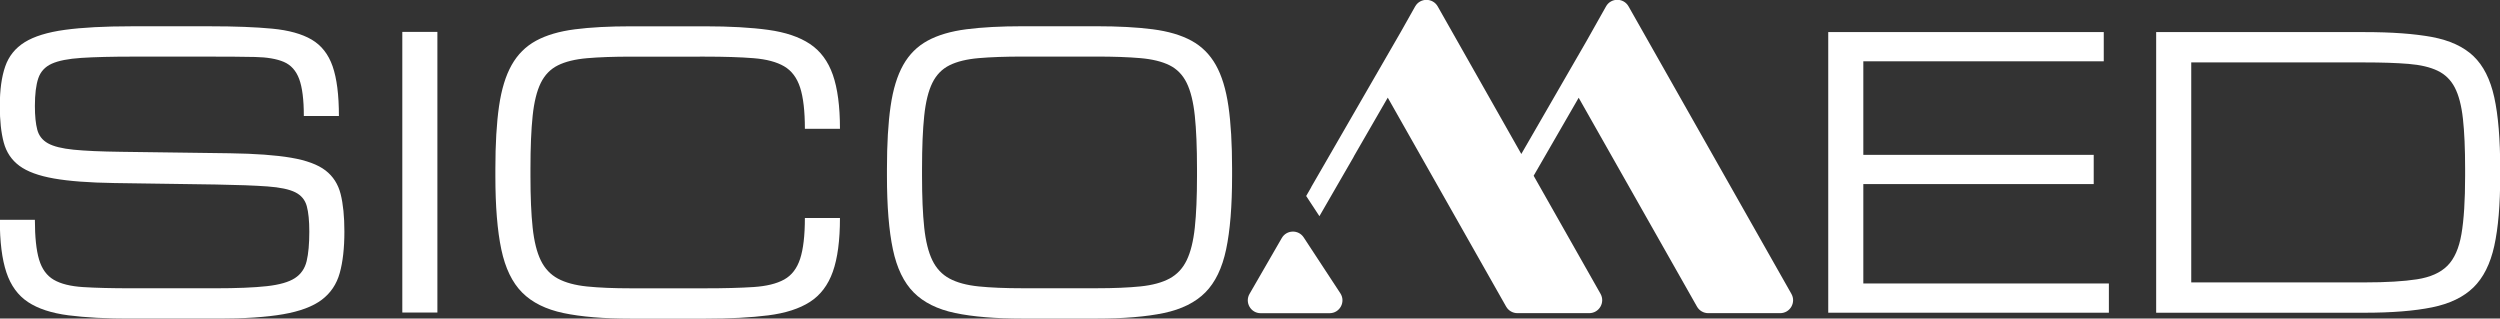 <?xml version="1.0" encoding="UTF-8" standalone="no"?>
<!-- Created with Inkscape (http://www.inkscape.org/) -->

<svg
   width="216.376mm"
   height="27.571mm"
   viewBox="0 0 216.376 27.571"
   version="1.1"
   id="svg1"
   inkscape:version="1.3.2 (091e20e, 2023-11-25, custom)"
   sodipodi:docname="sicomed_white.svg"
   xmlns:inkscape="http://www.inkscape.org/namespaces/inkscape"
   xmlns:sodipodi="http://sodipodi.sourceforge.net/DTD/sodipodi-0.dtd"
   xmlns="http://www.w3.org/2000/svg"
   xmlns:svg="http://www.w3.org/2000/svg">
  <rect x="0" y="0" width="216.376" height="27.571" fill="#333333" stroke="none"/>
  <sodipodi:namedview
     id="namedview1"
     pagecolor="#ffffff"
     bordercolor="#999999"
     borderopacity="1"
     inkscape:showpageshadow="0"
     inkscape:pageopacity="0"
     inkscape:pagecheckerboard="0"
     inkscape:deskcolor="#d1d1d1"
     inkscape:document-units="mm"
     inkscape:zoom="1.6204616"
     inkscape:cx="609.08572"
     inkscape:cy="58.316718"
     inkscape:window-width="3840"
     inkscape:window-height="2054"
     inkscape:window-x="-11"
     inkscape:window-y="-11"
     inkscape:window-maximized="1"
     inkscape:current-layer="layer1" />
  <defs
     id="defs1">
    <clipPath
       clipPathUnits="userSpaceOnUse"
       id="clipPath2">
      <path
         d="M 0,206.532 H 750.965 V 0 H 0 Z"
         transform="translate(-144.694,-88.806)"
         id="path2" />
    </clipPath>
    <clipPath
       clipPathUnits="userSpaceOnUse"
       id="clipPath4">
      <path
         d="M 0,206.532 H 750.965 V 0 H 0 Z"
         id="path4" />
    </clipPath>
    <clipPath
       clipPathUnits="userSpaceOnUse"
       id="clipPath6">
      <path
         d="M 0,206.532 H 750.965 V 0 H 0 Z"
         transform="translate(-190.343,-102.424)"
         id="path6" />
    </clipPath>
    <clipPath
       clipPathUnits="userSpaceOnUse"
       id="clipPath8">
      <path
         d="M 0,206.532 H 750.965 V 0 H 0 Z"
         transform="translate(-319.715,-74.918)"
         id="path8" />
    </clipPath>
    <clipPath
       clipPathUnits="userSpaceOnUse"
       id="clipPath10">
      <path
         d="M 0,206.532 H 750.965 V 0 H 0 Z"
         transform="translate(-517.349,-68.916)"
         id="path10" />
    </clipPath>
    <clipPath
       clipPathUnits="userSpaceOnUse"
       id="clipPath12">
      <path
         d="M 0,206.532 H 750.965 V 0 H 0 Z"
         transform="translate(-606.406,-76.352)"
         id="path12" />
    </clipPath>
    <clipPath
       clipPathUnits="userSpaceOnUse"
       id="clipPath14">
      <path
         d="M 0,206.532 H 750.965 V 0 H 0 Z"
         transform="translate(-388.654,-87.394)"
         id="path14" />
    </clipPath>
    <clipPath
       clipPathUnits="userSpaceOnUse"
       id="clipPath16">
      <path
         d="M 0,206.532 H 750.965 V 0 H 0 Z"
         transform="translate(-508.312,-73.539)"
         id="path16" />
    </clipPath>
  </defs>
  <g
     inkscape:label="Layer 1"
     inkscape:groupmode="layer"
     id="layer1"
     transform="translate(56.092,-133.085)">
    <g
       id="g1">
      <path
         id="path1"
         d="m 0,0 c 0,2.657 -0.208,4.748 -0.626,6.271 -0.419,1.523 -1.36,2.65 -2.823,3.382 -1.464,0.732 -3.733,1.209 -6.809,1.433 -3.076,0.224 -7.288,0.382 -12.633,0.471 l -24.906,0.359 c -6.154,0.089 -11.096,0.462 -14.829,1.119 -3.734,0.657 -6.555,1.695 -8.466,3.114 -1.912,1.418 -3.188,3.322 -3.83,5.711 -0.643,2.389 -0.963,5.376 -0.963,8.96 0,3.912 0.44,7.137 1.321,9.675 0.88,2.539 2.479,4.525 4.793,5.959 2.314,1.433 5.592,2.442 9.833,3.024 4.24,0.582 9.721,0.873 16.441,0.873 h 19.173 c 6.092,0 11.169,-0.195 15.231,-0.582 4.061,-0.389 7.286,-1.284 9.676,-2.688 2.389,-1.404 4.098,-3.584 5.129,-6.54 1.03,-2.956 1.546,-7.018 1.546,-12.185 h -8.602 c 0,4.002 -0.38,7.026 -1.141,9.071 -0.762,2.045 -2.017,3.442 -3.764,4.189 -1.747,0.746 -4.099,1.15 -7.056,1.21 -2.956,0.059 -6.63,0.089 -11.019,0.089 H -43.05 c -5.346,0 -9.624,-0.105 -12.834,-0.313 -3.21,-0.21 -5.637,-0.688 -7.279,-1.434 -1.642,-0.747 -2.741,-1.942 -3.293,-3.583 -0.553,-1.643 -0.828,-3.898 -0.828,-6.765 0,-2.42 0.194,-4.361 0.582,-5.824 0.388,-1.463 1.261,-2.576 2.62,-3.338 1.359,-0.761 3.457,-1.283 6.295,-1.567 2.836,-0.284 6.704,-0.456 11.601,-0.516 l 26.7,-0.358 c 6.271,-0.089 11.281,-0.455 15.03,-1.097 3.747,-0.643 6.554,-1.679 8.421,-3.114 C 5.831,13.573 7.071,11.64 7.683,9.205 8.295,6.771 8.601,3.702 8.601,0 c 0,-4.032 -0.38,-7.414 -1.142,-10.147 -0.761,-2.733 -2.232,-4.92 -4.413,-6.563 -2.179,-1.643 -5.331,-2.822 -9.451,-3.538 -4.122,-0.718 -9.542,-1.076 -16.262,-1.076 h -20.965 c -6.122,0 -11.259,0.269 -15.41,0.806 -4.152,0.538 -7.458,1.62 -9.923,3.248 -2.463,1.628 -4.233,4.054 -5.307,7.28 -1.076,3.226 -1.613,7.526 -1.613,12.901 h 8.601 c 0,-4.21 0.342,-7.466 1.03,-9.765 0.687,-2.3 1.889,-3.95 3.606,-4.951 1.717,-1.001 4.121,-1.597 7.212,-1.791 3.091,-0.195 7.026,-0.292 11.804,-0.292 h 20.517 c 5.345,0 9.571,0.172 12.678,0.516 3.105,0.342 5.405,1 6.899,1.971 1.493,0.97 2.456,2.367 2.89,4.188 C -0.216,-5.392 0,-2.987 0,0"
         style="fill:#ffffff;fill-opacity:1;fill-rule:nonzero;stroke:none"
         transform="matrix(0.353,0,0,-0.353,-29.321,153.134)"
         clip-path="url(#clipPath2)" />
      <path
         id="path3"
         d="m 167.406,137.724 h 8.601 V 68.916 h -8.601 z"
         style="fill:#ffffff;fill-opacity:1;fill-rule:nonzero;stroke:none"
         transform="matrix(0.353,0,0,-0.353,-80.366,184.462)"
         clip-path="url(#clipPath4)" />
      <path
         id="path5"
         d="m 0,0 v 1.791 c 0,6.093 0.298,11.206 0.896,15.343 0.596,4.136 1.627,7.504 3.09,10.102 1.464,2.599 3.457,4.584 5.981,5.958 2.523,1.373 5.696,2.308 9.52,2.8 3.822,0.493 8.421,0.739 13.796,0.739 h 18.054 c 6.152,0 11.34,-0.291 15.567,-0.873 4.226,-0.582 7.63,-1.733 10.214,-3.45 2.583,-1.717 4.457,-4.241 5.621,-7.57 1.165,-3.331 1.747,-7.743 1.747,-13.238 h -8.601 c 0,4.33 -0.388,7.697 -1.164,10.102 -0.777,2.403 -2.083,4.143 -3.92,5.219 -1.836,1.075 -4.338,1.739 -7.503,1.993 -3.166,0.254 -7.153,0.381 -11.961,0.381 H 33.283 c -4.271,0 -7.869,-0.127 -10.795,-0.381 C 19.56,28.662 17.179,28.08 15.343,27.169 13.506,26.258 12.102,24.818 11.132,22.846 10.161,20.875 9.497,18.188 9.139,14.782 8.78,11.378 8.601,7.047 8.601,1.791 V 0 c 0,-5.078 0.179,-9.288 0.538,-12.633 0.358,-3.345 1.022,-6.018 1.993,-8.019 0.97,-2.001 2.374,-3.494 4.211,-4.479 1.836,-0.986 4.217,-1.629 7.145,-1.927 2.926,-0.298 6.524,-0.448 10.795,-0.448 h 18.054 c 4.808,0 8.795,0.104 11.961,0.314 3.165,0.208 5.667,0.821 7.503,1.837 1.837,1.014 3.143,2.71 3.92,5.085 0.776,2.373 1.164,5.711 1.164,10.011 h 8.601 c 0,-5.495 -0.582,-9.885 -1.747,-13.17 -1.164,-3.285 -3.038,-5.756 -5.621,-7.415 -2.584,-1.657 -5.988,-2.754 -10.214,-3.292 -4.227,-0.538 -9.415,-0.806 -15.567,-0.806 H 33.283 c -6.718,0 -12.244,0.456 -16.574,1.366 -4.331,0.911 -7.713,2.591 -10.147,5.04 -2.434,2.448 -4.137,5.973 -5.107,10.572 C 0.484,-13.365 0,-7.377 0,0"
         style="fill:#ffffff;fill-opacity:1;fill-rule:nonzero;stroke:none"
         transform="matrix(0.353,0,0,-0.353,-13.217,148.329)"
         clip-path="url(#clipPath6)" />
      <path
         id="path7"
         d="m 0,0 h 18.053 c 4.27,0 7.87,0.15 10.796,0.448 2.927,0.298 5.309,0.941 7.146,1.926 1.837,0.986 3.24,2.479 4.21,4.48 0.971,2.001 1.635,4.674 1.994,8.019 0.358,3.344 0.538,7.555 0.538,12.633 v 1.791 c 0,5.256 -0.18,9.587 -0.538,12.991 -0.359,3.405 -1.023,6.092 -1.994,8.063 -0.97,1.972 -2.373,3.412 -4.21,4.324 -1.837,0.911 -4.219,1.493 -7.146,1.747 -2.926,0.254 -6.526,0.381 -10.796,0.381 H 0 c -4.271,0 -7.869,-0.127 -10.796,-0.381 -2.928,-0.254 -5.309,-0.836 -7.144,-1.747 -1.837,-0.912 -3.242,-2.352 -4.212,-4.324 -0.971,-1.971 -1.635,-4.658 -1.993,-8.063 -0.359,-3.404 -0.537,-7.735 -0.537,-12.991 v -1.791 c 0,-5.078 0.178,-9.289 0.537,-12.633 0.358,-3.345 1.022,-6.018 1.993,-8.019 0.97,-2.001 2.375,-3.494 4.212,-4.48 1.835,-0.985 4.216,-1.628 7.144,-1.926 C -7.869,0.15 -4.271,0 0,0 m 0,-7.436 c -6.719,0 -12.245,0.456 -16.575,1.366 -4.331,0.911 -7.713,2.59 -10.146,5.04 -2.434,2.448 -4.137,5.973 -5.107,10.572 -0.971,4.598 -1.455,10.587 -1.455,17.964 v 1.791 c 0,6.093 0.298,11.206 0.895,15.343 0.597,4.136 1.628,7.504 3.091,10.102 1.463,2.599 3.456,4.584 5.98,5.957 2.523,1.374 5.697,2.308 9.52,2.801 3.822,0.493 8.422,0.739 13.797,0.739 h 18.053 c 5.376,0 9.975,-0.246 13.798,-0.739 3.822,-0.493 6.995,-1.427 9.519,-2.801 2.523,-1.373 4.517,-3.358 5.981,-5.957 1.463,-2.598 2.493,-5.966 3.09,-10.102 0.598,-4.137 0.897,-9.25 0.897,-15.343 V 27.506 C 51.338,20.129 50.851,14.14 49.881,9.542 48.91,4.943 47.209,1.418 44.774,-1.03 42.34,-3.48 38.958,-5.159 34.628,-6.07 30.298,-6.98 24.773,-7.436 18.053,-7.436 Z"
         style="fill:#ffffff;fill-opacity:1;fill-rule:nonzero;stroke:none"
         transform="matrix(0.353,0,0,-0.353,32.423,158.033)"
         clip-path="url(#clipPath8)" />
      <path
         id="path9"
         d="M 0,0 V 68.808 H 67.553 V 61.641 H 8.601 V 38.704 H 65.09 V 31.538 H 8.601 V 7.168 H 68.808 V 0 Z"
         style="fill:#ffffff;fill-opacity:1;fill-rule:nonzero;stroke:none"
         transform="matrix(0.353,0,0,-0.353,102.143,160.15)"
         clip-path="url(#clipPath10)" />
      <path
         id="path11"
         d="m 0,0 h 42.468 c 5.345,0 9.645,0.254 12.901,0.762 3.254,0.507 5.734,1.612 7.436,3.315 1.702,1.702 2.852,4.3 3.449,7.794 0.598,3.494 0.896,8.228 0.896,14.201 v 1.792 c 0,4.957 -0.18,9.049 -0.538,12.275 -0.358,3.224 -1.023,5.771 -1.993,7.637 -0.971,1.866 -2.374,3.241 -4.211,4.122 -1.837,0.88 -4.218,1.44 -7.145,1.679 -2.927,0.24 -6.525,0.358 -10.795,0.358 H 0 Z m -8.601,-7.436 v 68.808 h 51.069 c 6.718,0 12.243,-0.403 16.574,-1.209 4.33,-0.807 7.712,-2.368 10.147,-4.681 2.433,-2.315 4.135,-5.683 5.107,-10.102 0.97,-4.421 1.455,-10.259 1.455,-17.516 v -1.792 c 0,-7.019 -0.485,-12.73 -1.455,-17.135 C 73.324,4.532 71.622,1.143 69.189,-1.232 66.754,-3.606 63.372,-5.234 59.042,-6.115 54.711,-6.996 49.186,-7.436 42.468,-7.436 Z"
         style="fill:#ffffff;fill-opacity:1;fill-rule:nonzero;stroke:none"
         transform="matrix(0.353,0,0,-0.353,133.561,157.527)"
         clip-path="url(#clipPath12)" />
      <path
         id="path13"
         d="m 0,0 c -1.289,1.964 -4.195,1.881 -5.37,-0.153 l -7.909,-13.7 c -1.214,-2.103 0.303,-4.732 2.732,-4.732 H 6.35 c 2.509,0 4.014,2.787 2.638,4.885 z"
         style="fill:#ffffff;fill-opacity:1;fill-rule:nonzero;stroke:none"
         transform="matrix(0.353,0,0,-0.353,56.743,153.632)"
         clip-path="url(#clipPath14)" />
      <path
         id="path15"
         d="m 0,0 -39.933,70.489 c -1.216,2.146 -4.309,2.142 -5.519,-0.007 l -4.792,-8.509 -15.98,-27.678 -20.492,36.173 c -1.221,2.155 -4.328,2.151 -5.543,-0.007 l -3.448,-6.123 -22.042,-38.179 0.019,-0.011 -1.243,-2.154 3.247,-4.949 8.451,14.638 h -0.026 l 8.33,14.427 29.021,-51.227 c 0.565,-0.997 1.623,-1.614 2.77,-1.614 h 17.604 c 2.438,0 3.971,2.63 2.769,4.752 L -63.2,28.958 -52.159,48.081 -23.151,-3.124 c 0.563,-0.993 1.616,-1.607 2.757,-1.607 H -2.757 C -0.329,-4.731 1.197,-2.113 0,0"
         style="fill:#ffffff;fill-opacity:1;fill-rule:nonzero;stroke:none"
         transform="matrix(0.353,0,0,-0.353,98.955,158.519)"
         clip-path="url(#clipPath16)" />
    </g>
  </g>
</svg>
